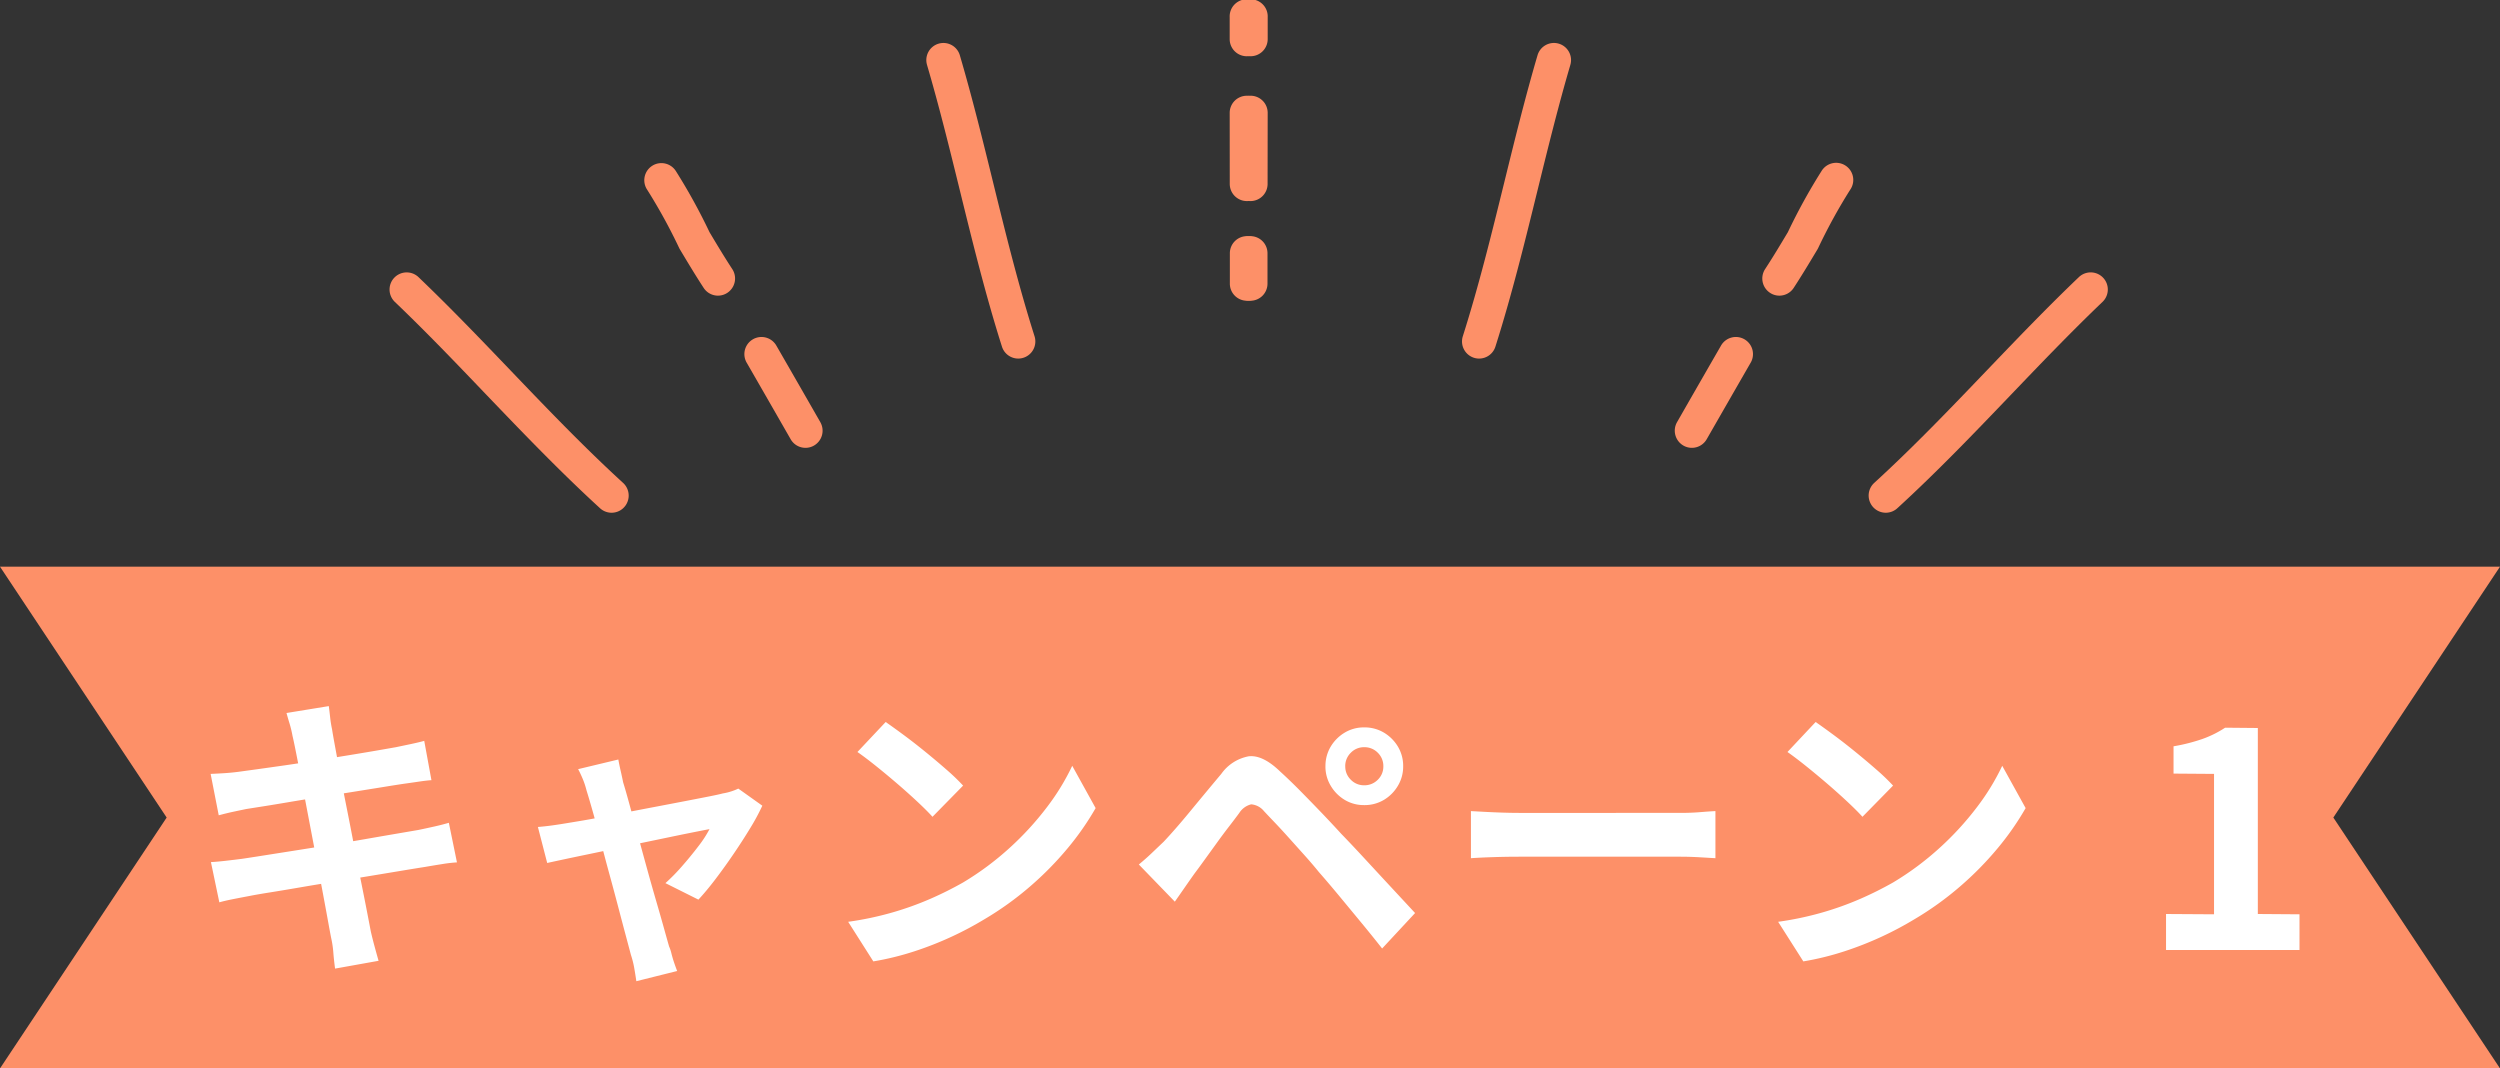 <svg xmlns="http://www.w3.org/2000/svg" width="300" height="128.211" viewBox="0 0 300 128.211">
  <rect x="0" y="0" width="300" height="128.211" fill="#333333" stroke="none"/>
  <g id="グループ_2017" data-name="グループ 2017" transform="translate(-185 -2495)">
    <g id="グループ_1853" data-name="グループ 1853" transform="translate(185 2563)">
      <path id="合体_5" data-name="合体 5" d="M0,60.211,20,30.105H280l20,30.105ZM20,30.105,0,0H300L280,30.105Z" fill="#fd9068"/>
    </g>
    <g id="グループ_1861" data-name="グループ 1861" transform="translate(230.999 2495)">
      <g id="グループ_1858" data-name="グループ 1858" transform="translate(0 0.001)">
        <g id="グループ_1855" data-name="グループ 1855" transform="translate(0 0)">
          <g id="グループ_1856" data-name="グループ 1856">
            <path id="パス_100054" data-name="パス 100054" d="M148.591,6.75a2.055,2.055,0,0,1-2.052-2.058V2.059a2.052,2.052,0,1,1,4.1,0V4.691a2.055,2.055,0,0,1-2.052,2.058" transform="translate(-44.976 -0.001)" fill="#fd9068"/>
            <path id="パス_100055" data-name="パス 100055" d="M148.6,26.477a2.055,2.055,0,0,1-2.052-2.056L146.54,15.9a2.054,2.054,0,0,1,2.048-2.062h0a2.054,2.054,0,0,1,2.052,2.055l.012,8.525a2.056,2.056,0,0,1-2.049,2.061Z" transform="translate(-44.976 -2.349)" fill="#fd9068"/>
            <path id="長方形_529" data-name="長方形 529" d="M2.052,0h0A2.05,2.05,0,0,1,4.1,2.05V5.7A2.052,2.052,0,0,1,2.051,7.752h0A2.051,2.051,0,0,1,0,5.7V2.052A2.052,2.052,0,0,1,2.052,0Z" transform="translate(101.583 28.337)" fill="#fd9068"/>
            <path id="パス_100056" data-name="パス 100056" d="M113.585,44.083a2.053,2.053,0,0,1-1.955-1.435c-1.973-6.223-3.534-12.575-5.044-18.717-1.221-4.965-2.482-10.1-3.944-15.077a2.052,2.052,0,1,1,3.936-1.162c1.487,5.066,2.76,10.245,3.992,15.254,1.494,6.077,3.038,12.361,4.97,18.454a2.056,2.056,0,0,1-1.956,2.683" transform="translate(-37.395 -1.055)" fill="#fd9068"/>
            <path id="パス_106889" data-name="パス 106889" d="M10.978,37.819a2.047,2.047,0,0,1-1.954-1.431C7.059,30.174,5.506,23.83,4,17.7,2.79,12.737,1.535,7.609.08,2.638A2.055,2.055,0,0,1,4.021,1.47C5.5,6.529,6.768,11.7,7.993,16.705c1.486,6.069,3.022,12.345,4.946,18.431a2.062,2.062,0,0,1-1.961,2.683" transform="translate(0 33.989) rotate(-30)" fill="#fd9068"/>
            <path id="パス_100057" data-name="パス 100057" d="M70.511,39.483a2.049,2.049,0,0,1-1.717-.927c-1-1.533-1.947-3.112-2.862-4.64-.026-.045-.051-.091-.074-.138a66.178,66.178,0,0,0-3.831-6.984,2.054,2.054,0,1,1,3.422-2.272,69.941,69.941,0,0,1,4.044,7.343c.878,1.47,1.787,2.989,2.73,4.428a2.061,2.061,0,0,1-.588,2.85,2.034,2.034,0,0,1-1.124.339" transform="translate(-30.351 -4.006)" fill="#fd9068"/>
            <path id="パス_100058" data-name="パス 100058" d="M83.513,62.012a2.048,2.048,0,0,1-1.78-1.033Q79.11,56.4,76.479,51.833a2.054,2.054,0,1,1,3.552-2.062q2.637,4.575,5.26,9.157a2.062,2.062,0,0,1-.756,2.811,2.034,2.034,0,0,1-1.02.274" transform="translate(-32.853 -8.273)" fill="#fd9068"/>
          </g>
        </g>
      </g>
      <g id="グループ_1860" data-name="グループ 1860" transform="translate(102 0)">
        <g id="グループ_1855-2" data-name="グループ 1855" transform="translate(0 0)">
          <g id="グループ_1856-2" data-name="グループ 1856">
            <path id="パス_100054-2" data-name="パス 100054" d="M148.591,6.75a2.055,2.055,0,0,0,2.052-2.058V2.059a2.052,2.052,0,1,0-4.1,0V4.691a2.055,2.055,0,0,0,2.052,2.058" transform="translate(-146.519 -0.001)" fill="#fd9068"/>
            <path id="パス_100055-2" data-name="パス 100055" d="M148.592,26.478a2.055,2.055,0,0,0,2.052-2.056l.011-8.524a2.054,2.054,0,0,0-2.048-2.062h0a2.054,2.054,0,0,0-2.052,2.055l-.012,8.526a2.056,2.056,0,0,0,2.049,2.061Z" transform="translate(-146.532 -2.349)" fill="#fd9068"/>
            <path id="長方形_529-2" data-name="長方形 529" d="M2.05,0h0A2.052,2.052,0,0,1,4.1,2.052V5.7A2.051,2.051,0,0,1,2.052,7.753h0A2.052,2.052,0,0,1,0,5.7V2.05A2.05,2.05,0,0,1,2.05,0Z" transform="translate(0 28.337)" fill="#fd9068"/>
            <path id="パス_100056-2" data-name="パス 100056" d="M104.611,44.084a2.053,2.053,0,0,0,1.955-1.435c1.973-6.223,3.534-12.575,5.044-18.717,1.221-4.965,2.482-10.1,3.944-15.078a2.052,2.052,0,1,0-3.936-1.162c-1.487,5.066-2.76,10.245-3.992,15.255-1.494,6.077-3.038,12.361-4.97,18.455a2.056,2.056,0,0,0,1.956,2.683" transform="translate(-75.115 -1.055)" fill="#fd9068"/>
            <path id="パス_106889-2" data-name="パス 106889" d="M11.035.017A2.047,2.047,0,0,0,9.081,1.447C7.116,7.662,5.563,14.006,4.061,20.14,2.847,25.1,1.592,30.227.137,35.2a2.055,2.055,0,0,0,3.941,1.167C5.56,31.307,6.826,26.134,8.051,21.131,9.536,15.061,11.073,8.785,13,2.7A2.062,2.062,0,0,0,11.035.017" transform="translate(86.817 66.785) rotate(-150)" fill="#fd9068"/>
            <path id="パス_100057-2" data-name="パス 100057" d="M63.736,39.483a2.049,2.049,0,0,0,1.717-.927c1-1.533,1.947-3.112,2.862-4.64.026-.045.051-.091.074-.138a66.179,66.179,0,0,1,3.831-6.984A2.054,2.054,0,1,0,68.8,24.523a69.937,69.937,0,0,0-4.044,7.343c-.878,1.47-1.787,2.989-2.73,4.428a2.061,2.061,0,0,0,.588,2.85,2.034,2.034,0,0,0,1.124.339" transform="translate(1.789 -4.005)" fill="#fd9068"/>
            <path id="パス_100058-2" data-name="パス 100058" d="M78.253,62.012a2.048,2.048,0,0,0,1.78-1.033q2.623-4.576,5.255-9.147a2.054,2.054,0,1,0-3.552-2.062q-2.637,4.575-5.26,9.157a2.063,2.063,0,0,0,.756,2.811,2.034,2.034,0,0,0,1.02.274" transform="translate(-23.228 -8.272)" fill="#fd9068"/>
          </g>
        </g>
      </g>
    </g>
    <g id="text_18px_2_B_text_md_bd_sp" data-name="text 18px*2 B | text_md_bd_sp" transform="translate(210.276 2579.732)">
      <path id="パス_110337" data-name="パス 110337" d="M13.1-25.7a12.751,12.751,0,0,0-.342-1.44q-.2-.648-.378-1.3l5.076-.828q.072.54.162,1.35a13.776,13.776,0,0,0,.234,1.458q.072.5.324,1.872t.612,3.312q.36,1.944.81,4.194t.882,4.536q.432,2.286.846,4.338t.72,3.636q.306,1.584.45,2.34.18.792.432,1.728t.5,1.8l-5.22.936Q18.072,1.224,18,.306a11.934,11.934,0,0,0-.252-1.71q-.144-.72-.414-2.214t-.648-3.51q-.378-2.016-.81-4.284l-.864-4.536q-.432-2.268-.81-4.248t-.666-3.438Q13.248-25.092,13.1-25.7ZM3.276-21.132q.864-.036,1.692-.09t1.656-.162l2.232-.306q1.44-.2,3.312-.468t3.87-.594l3.87-.63q1.872-.306,3.33-.558l2.286-.4,1.8-.378q.936-.2,1.584-.378l.864,4.716q-.576.036-1.548.18t-1.764.252q-.972.144-2.538.4l-3.474.558q-1.908.306-3.888.612t-3.78.612q-1.8.306-3.168.522L7.56-16.92q-.864.18-1.62.342t-1.692.414Zm.036,10.584q.72-.036,1.818-.162t1.926-.234q.972-.144,2.592-.4t3.654-.576l4.194-.666q2.16-.342,4.212-.7t3.744-.648l2.736-.468q1.044-.216,2-.432t1.674-.432l.972,4.752a16.891,16.891,0,0,0-1.746.2q-1.026.162-2.07.342-1.152.18-2.88.468l-3.8.63q-2.07.342-4.23.684t-4.14.684q-1.98.342-3.564.594T7.92-6.48q-1.152.216-2.07.4t-1.53.36ZM52.2-22.86q.108.612.27,1.314t.306,1.422q.324,1.044.774,2.7t.99,3.636q.54,1.98,1.1,4.014t1.1,3.888q.54,1.854.936,3.276t.612,2.178a4.463,4.463,0,0,1,.288.864q.144.576.342,1.152t.342.936l-4.9,1.224q-.108-.756-.252-1.584a10.917,10.917,0,0,0-.4-1.584Q53.5-.216,53.1-1.71t-.9-3.4q-.5-1.908-1.062-3.96t-1.062-4.014q-.5-1.962-.954-3.564t-.738-2.5a9.614,9.614,0,0,0-.45-1.368q-.27-.648-.558-1.188Zm17.28,5.544a26.223,26.223,0,0,1-1.458,2.7q-.918,1.512-2,3.1t-2.16,3.006q-1.08,1.422-2.052,2.466l-3.96-1.98a22.731,22.731,0,0,0,1.98-2.016q1.044-1.188,1.962-2.394a13.72,13.72,0,0,0,1.35-2.07q-.4.072-1.494.288T59-13.68l-3.366.7q-1.818.378-3.654.774t-3.492.738q-1.656.342-2.916.612t-1.908.414l-1.116-4.32q.864-.072,1.656-.18t1.656-.252l1.53-.252q1.1-.18,2.628-.468t3.294-.63q1.764-.342,3.564-.684t3.384-.648q1.584-.306,2.772-.54t1.728-.378a6.326,6.326,0,0,0,.972-.234,6.171,6.171,0,0,0,.864-.342Zm14.8-10.044q.936.648,2.2,1.584t2.61,2.034q1.35,1.1,2.538,2.142a25.112,25.112,0,0,1,1.944,1.872l-3.672,3.744q-.684-.756-1.8-1.8t-2.412-2.16q-1.3-1.116-2.556-2.124T80.892-23.76Zm-4.5,23.976A38.126,38.126,0,0,0,85.068-4.5a36.9,36.9,0,0,0,4.608-1.656A41.9,41.9,0,0,0,93.564-8.1a34.814,34.814,0,0,0,5.616-4.176,35.8,35.8,0,0,0,4.464-4.878,27.593,27.593,0,0,0,3.024-4.95l2.808,5.076A33.518,33.518,0,0,1,106.11-12.2a38.74,38.74,0,0,1-4.518,4.59,37.631,37.631,0,0,1-5.436,3.906A40.82,40.82,0,0,1,92.2-1.6,40.489,40.489,0,0,1,87.714.162,33.789,33.789,0,0,1,82.8,1.368Zm59.652-18.648a2.184,2.184,0,0,0,.666,1.6,2.184,2.184,0,0,0,1.6.666,2.226,2.226,0,0,0,1.638-.666,2.184,2.184,0,0,0,.666-1.6,2.226,2.226,0,0,0-.666-1.638,2.226,2.226,0,0,0-1.638-.666,2.184,2.184,0,0,0-1.6.666A2.226,2.226,0,0,0,139.428-22.032Zm-2.376,0a4.508,4.508,0,0,1,.63-2.376,4.859,4.859,0,0,1,1.674-1.674,4.441,4.441,0,0,1,2.34-.63,4.508,4.508,0,0,1,2.376.63,4.859,4.859,0,0,1,1.674,1.674,4.508,4.508,0,0,1,.63,2.376,4.469,4.469,0,0,1-.63,2.322,4.81,4.81,0,0,1-1.674,1.692,4.508,4.508,0,0,1-2.376.63,4.441,4.441,0,0,1-2.34-.63,4.81,4.81,0,0,1-1.674-1.692A4.468,4.468,0,0,1,137.052-22.032ZM114.66-10.26q.828-.684,1.476-1.3T117.648-13q.612-.648,1.4-1.548t1.71-2.016q.918-1.116,1.89-2.286t1.908-2.286a5.2,5.2,0,0,1,3.276-2.106q1.692-.2,3.78,1.818,1.224,1.116,2.5,2.412t2.52,2.592q1.242,1.3,2.322,2.484,1.224,1.26,2.754,2.916t3.132,3.384l2.97,3.2L143.856-.18q-1.188-1.512-2.556-3.168L138.636-6.57q-1.3-1.566-2.376-2.79-.756-.936-1.71-2l-1.89-2.106q-.936-1.044-1.728-1.872t-1.26-1.332a2.2,2.2,0,0,0-1.53-.81,2.368,2.368,0,0,0-1.422,1.026q-.5.684-1.224,1.62t-1.476,1.98l-1.458,2.016q-.7.972-1.242,1.692-.612.864-1.224,1.746T118.98-5.8Zm39.852-6.408,1.656.09q1.008.054,2.106.09t2.034.036H179.64q1.26,0,2.376-.09t1.836-.126v5.652l-1.836-.108q-1.224-.072-2.376-.072H160.308q-1.548,0-3.168.054t-2.628.126ZM195.876-27.36q.936.648,2.2,1.584t2.61,2.034q1.35,1.1,2.538,2.142a25.117,25.117,0,0,1,1.944,1.872l-3.672,3.744q-.684-.756-1.8-1.8t-2.412-2.16q-1.3-1.116-2.556-2.124t-2.232-1.692Zm-4.5,23.976A38.127,38.127,0,0,0,196.668-4.5a36.9,36.9,0,0,0,4.608-1.656A41.9,41.9,0,0,0,205.164-8.1a34.814,34.814,0,0,0,5.616-4.176,35.8,35.8,0,0,0,4.464-4.878,27.594,27.594,0,0,0,3.024-4.95l2.808,5.076A33.519,33.519,0,0,1,217.71-12.2a38.738,38.738,0,0,1-4.518,4.59,37.631,37.631,0,0,1-5.436,3.906A40.821,40.821,0,0,1,203.8-1.6,40.489,40.489,0,0,1,199.314.162,33.789,33.789,0,0,1,194.4,1.368ZM237.924,0V-4.32l5.76.036V-21.132l-4.86-.036v-3.276a21.754,21.754,0,0,0,3.474-.882,12.761,12.761,0,0,0,2.718-1.35l3.924.036V-4.32l5,.036V0Z" transform="translate(-3.276 29.268)" fill="#fff"/>
    </g>
  </g>
</svg>
